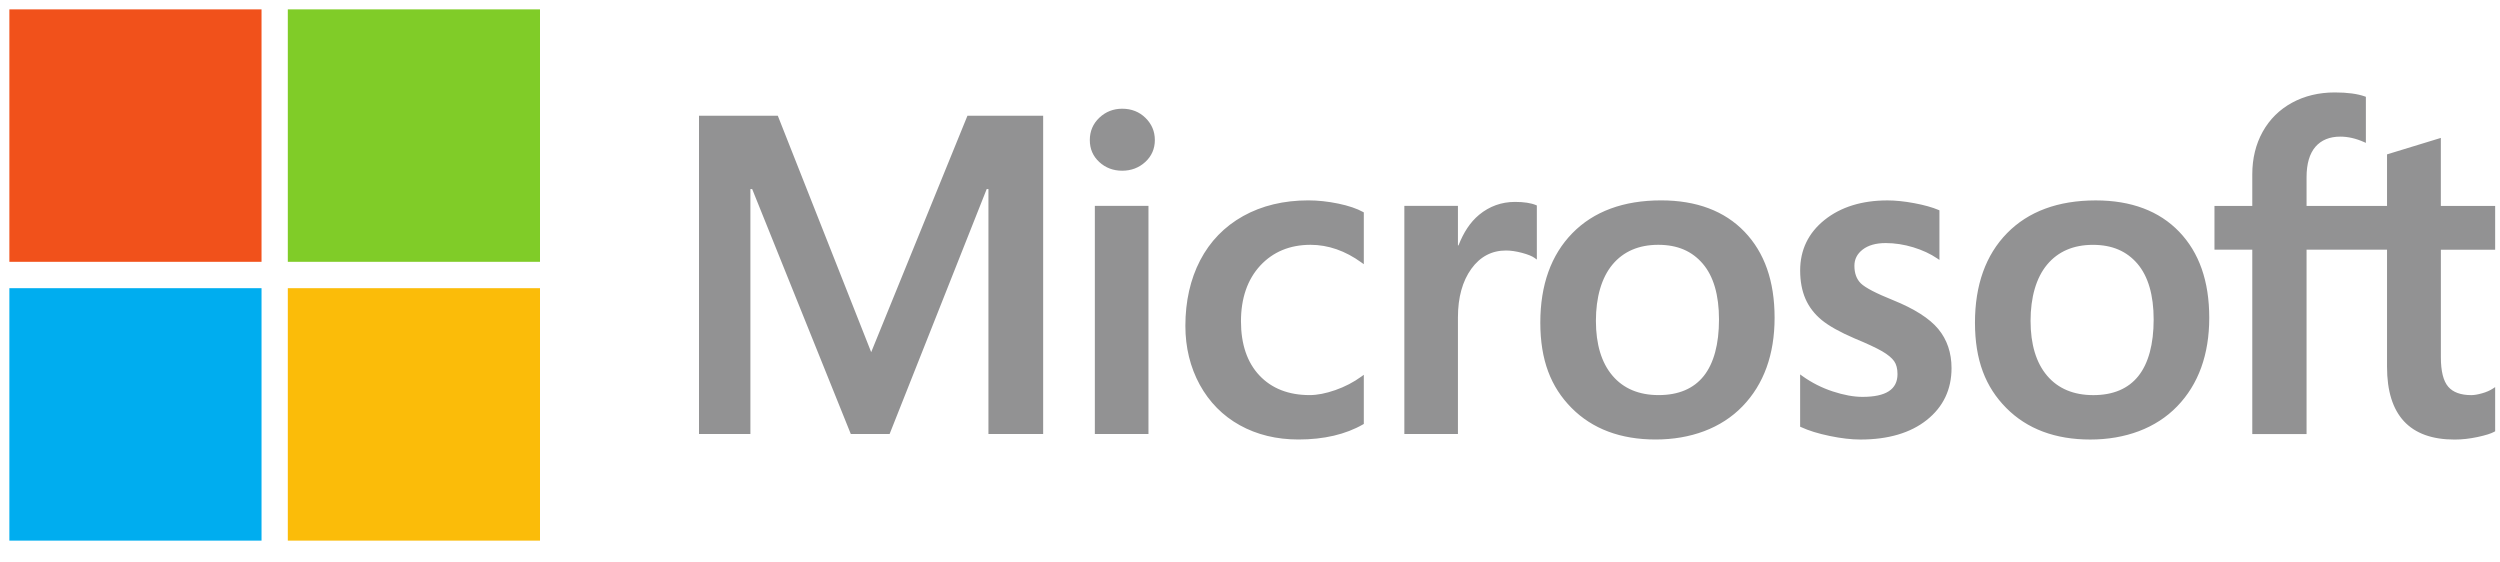 <svg width="80" height="18" viewBox="0 0 80 18" fill="none" xmlns="http://www.w3.org/2000/svg">
<path d="M79.845 7.99V6.59H78.107V4.413L78.049 4.431L76.417 4.93L76.385 4.94V6.59H73.81V5.671C73.81 5.243 73.905 4.916 74.094 4.697C74.281 4.482 74.548 4.372 74.889 4.372C75.135 4.372 75.389 4.43 75.644 4.544L75.708 4.572V3.098L75.678 3.087C75.44 3.001 75.115 2.958 74.713 2.958C74.207 2.958 73.746 3.068 73.345 3.287C72.943 3.506 72.627 3.819 72.406 4.216C72.185 4.613 72.073 5.072 72.073 5.58V6.59H70.863V7.99H72.073V13.89H73.81V7.99H76.385V11.739C76.385 13.284 77.113 14.066 78.547 14.066C78.783 14.066 79.031 14.038 79.285 13.984C79.543 13.928 79.718 13.873 79.822 13.814L79.845 13.8V12.387L79.774 12.434C79.68 12.496 79.562 12.548 79.425 12.586C79.287 12.625 79.171 12.644 79.082 12.644C78.746 12.644 78.497 12.554 78.343 12.375C78.187 12.194 78.108 11.879 78.108 11.437V7.991H79.845L79.845 7.99ZM66.986 12.644C66.355 12.644 65.858 12.435 65.508 12.023C65.156 11.609 64.978 11.018 64.978 10.268C64.978 9.517 65.156 8.888 65.509 8.466C65.859 8.047 66.351 7.835 66.972 7.835C67.592 7.835 68.053 8.038 68.397 8.438C68.741 8.841 68.917 9.442 68.917 10.225C68.917 11.008 68.752 11.627 68.427 12.034C68.105 12.438 67.62 12.644 66.986 12.644M67.063 6.413C65.861 6.413 64.906 6.766 64.225 7.462C63.544 8.157 63.199 9.12 63.199 10.323C63.199 11.527 63.536 12.386 64.201 13.056C64.865 13.726 65.769 14.065 66.888 14.065C68.006 14.065 68.989 13.707 69.67 13.002C70.351 12.298 70.696 11.344 70.696 10.169C70.696 8.993 70.372 8.082 69.734 7.416C69.095 6.751 68.197 6.413 67.064 6.413M60.4 6.413C59.582 6.413 58.905 6.623 58.388 7.036C57.868 7.451 57.605 7.996 57.605 8.655C57.605 8.998 57.662 9.303 57.774 9.561C57.886 9.82 58.061 10.048 58.292 10.239C58.523 10.429 58.878 10.628 59.348 10.83C59.743 10.993 60.038 11.131 60.226 11.239C60.409 11.346 60.539 11.453 60.612 11.557C60.684 11.659 60.72 11.798 60.72 11.971C60.72 12.461 60.353 12.7 59.598 12.7C59.318 12.7 58.999 12.641 58.649 12.526C58.301 12.412 57.973 12.246 57.676 12.033L57.604 11.981V13.654L57.631 13.666C57.876 13.78 58.186 13.876 58.551 13.951C58.916 14.027 59.247 14.065 59.534 14.065C60.422 14.065 61.137 13.854 61.658 13.439C62.183 13.021 62.449 12.463 62.449 11.781C62.449 11.289 62.306 10.867 62.024 10.527C61.744 10.189 61.257 9.879 60.578 9.605C60.038 9.388 59.691 9.208 59.548 9.069C59.411 8.935 59.341 8.746 59.341 8.507C59.341 8.295 59.427 8.125 59.604 7.987C59.783 7.848 60.031 7.778 60.343 7.778C60.633 7.778 60.929 7.824 61.223 7.913C61.517 8.003 61.776 8.123 61.991 8.27L62.062 8.318V6.731L62.035 6.719C61.836 6.634 61.574 6.561 61.255 6.501C60.938 6.442 60.65 6.413 60.4 6.413M53.077 12.643C52.447 12.643 51.95 12.434 51.6 12.022C51.247 11.608 51.069 11.017 51.069 10.267C51.069 9.516 51.248 8.887 51.6 8.465C51.95 8.046 52.442 7.834 53.063 7.834C53.684 7.834 54.144 8.037 54.488 8.438C54.833 8.84 55.008 9.441 55.008 10.224C55.008 11.008 54.843 11.626 54.519 12.033C54.196 12.437 53.711 12.643 53.077 12.643M53.154 6.412C51.952 6.412 50.997 6.765 50.316 7.461C49.635 8.156 49.29 9.119 49.29 10.322C49.29 11.526 49.627 12.385 50.291 13.055C50.956 13.725 51.86 14.064 52.979 14.064C54.097 14.064 55.081 13.706 55.761 13.001C56.442 12.297 56.787 11.343 56.787 10.168C56.787 8.992 56.463 8.081 55.824 7.415C55.185 6.75 54.287 6.412 53.154 6.412ZM46.654 7.852V6.588H44.939V13.888H46.654V10.154C46.654 9.519 46.798 8.997 47.082 8.603C47.362 8.214 47.735 8.016 48.191 8.016C48.346 8.016 48.519 8.042 48.707 8.092C48.893 8.142 49.028 8.197 49.107 8.254L49.179 8.306V6.575L49.151 6.563C48.992 6.496 48.766 6.461 48.48 6.461C48.049 6.461 47.663 6.6 47.332 6.873C47.042 7.113 46.833 7.442 46.672 7.852H46.654L46.654 7.852ZM41.867 6.412C41.08 6.412 40.378 6.581 39.781 6.914C39.182 7.248 38.72 7.725 38.405 8.331C38.091 8.935 37.932 9.641 37.932 10.428C37.932 11.118 38.087 11.751 38.391 12.309C38.697 12.867 39.128 13.305 39.675 13.608C40.221 13.911 40.852 14.064 41.55 14.064C42.365 14.064 43.061 13.901 43.62 13.579L43.642 13.566V11.993L43.57 12.046C43.317 12.23 43.035 12.377 42.731 12.483C42.428 12.589 42.151 12.643 41.909 12.643C41.236 12.643 40.695 12.432 40.303 12.016C39.91 11.6 39.711 11.016 39.711 10.28C39.711 9.545 39.919 8.941 40.328 8.499C40.737 8.058 41.278 7.834 41.937 7.834C42.501 7.834 43.051 8.025 43.57 8.403L43.642 8.455V6.797L43.619 6.784C43.423 6.675 43.157 6.584 42.825 6.515C42.495 6.447 42.173 6.412 41.866 6.412M36.751 6.588H35.035V13.888H36.751V6.588ZM35.91 3.479C35.628 3.479 35.382 3.575 35.18 3.766C34.977 3.957 34.874 4.198 34.874 4.482C34.874 4.766 34.975 4.998 35.176 5.184C35.376 5.369 35.623 5.463 35.91 5.463C36.197 5.463 36.446 5.369 36.648 5.184C36.851 4.998 36.955 4.761 36.955 4.482C36.955 4.202 36.854 3.969 36.656 3.773C36.458 3.578 36.207 3.479 35.91 3.479M31.63 6.05V13.888H33.381V3.704H30.958L27.878 11.269L24.89 3.704H22.368V13.889H24.013V6.051H24.07L27.226 13.889H28.467L31.574 6.051H31.631L31.63 6.05Z" fill="#929293"/>
<path d="M8.369 8.378H0.3V0.3H8.369V8.378Z" fill="#F1511B"/>
<path d="M17.28 8.378H9.21V0.3H17.28V8.378Z" fill="#80CC28"/>
<path d="M8.369 17.3H0.3V9.222H8.369V17.3Z" fill="#00ADEF"/>
<path d="M17.28 17.3H9.21V9.222H17.28V17.3Z" fill="#FBBC09"/>
</svg>
